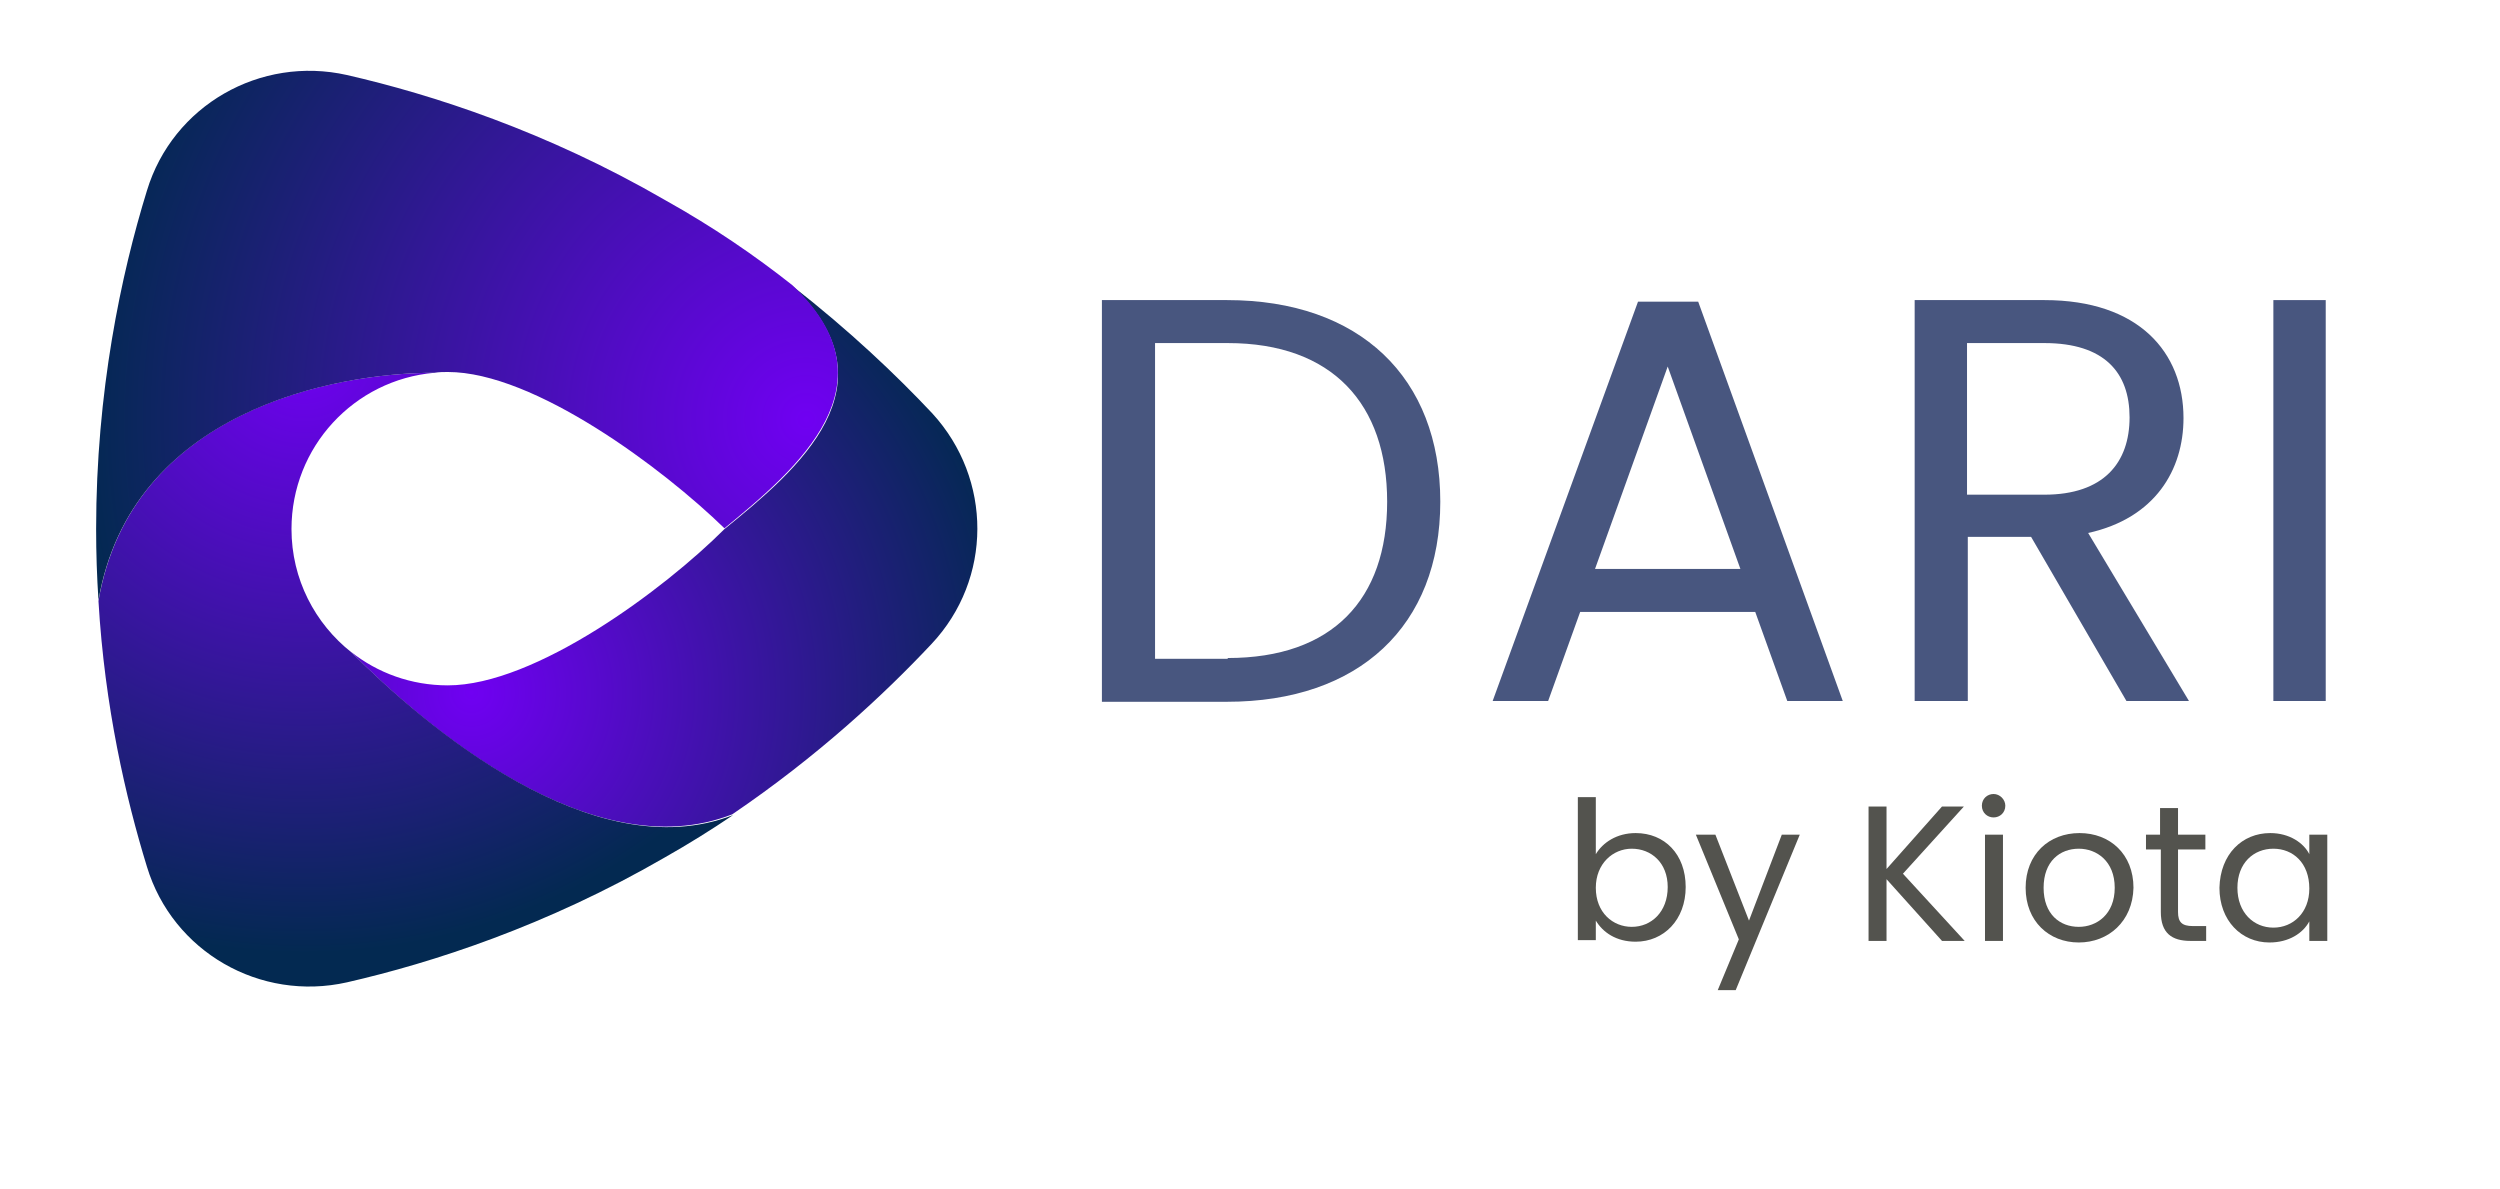 <?xml version="1.0" encoding="utf-8"?>
<!-- Generator: Adobe Illustrator 28.0.0, SVG Export Plug-In . SVG Version: 6.00 Build 0)  -->
<svg version="1.1" id="Capa_1" xmlns="http://www.w3.org/2000/svg" xmlns:xlink="http://www.w3.org/1999/xlink" x="0px" y="0px"
	 viewBox="0 0 319.9 152.1" style="enable-background:new 0 0 319.9 152.1;" xml:space="preserve">
<style type="text/css">
	.st0{enable-background:new    ;}
	.st1{fill:#48567F;}
	.st2{fill:url(#SVGID_1_);}
	.st3{fill:url(#SVGID_00000068667552383659182560000002435570821945140132_);}
	.st4{fill:url(#SVGID_00000119822059654543774590000014263631802589650822_);}
	.st5{fill:#53534E;}
</style>
<g class="st0">
	<path class="st1" d="M184.3,64.2c0,15.9-10.4,25.6-27.3,25.6h-16V38.4h16C174,38.4,184.3,48.3,184.3,64.2z M157.1,84.2
		c13.4,0,20.4-7.5,20.4-20c0-12.5-7-20.3-20.4-20.3h-9.3v40.4H157.1z"/>
	<path class="st1" d="M224.6,78.3h-22.4l-4.1,11.4H191l18.6-51.1h7.7l18.5,51.1h-7.1L224.6,78.3z M213.4,46.9l-9.3,25.9h18.6
		L213.4,46.9z"/>
	<path class="st1" d="M261.6,38.4c12.1,0,17.8,6.7,17.8,15.1c0,6.6-3.6,12.8-12.2,14.7l12.9,21.5h-8l-12.2-21h-8.1v21H245V38.4
		H261.6z M261.6,43.9h-9.9v19.4h9.9c7.6,0,10.9-4.1,10.9-9.9C272.5,47.7,269.3,43.9,261.6,43.9z"/>
	<path class="st1" d="M290.9,38.4h6.7v51.3h-6.7V38.4z"/>
</g>
<g>
	
		<radialGradient id="SVGID_1_" cx="484.159" cy="-72.975" r="71.133" gradientTransform="matrix(0 1 -1 0 -12.645 -395.512)" gradientUnits="userSpaceOnUse">
		<stop  offset="0" style="stop-color:#7000F2"/>
		<stop  offset="1" style="stop-color:#032951"/>
	</radialGradient>
	<path class="st2" d="M119.3,52.9c-4.6-4.9-10.6-10.6-17.9-16.3c13.4,12.7,0.8,23.4-8.7,31.1c-7.7,7.7-24.2,20-35.4,20
		c-4.7,0-9-1.6-12.4-4.3c9.1,9.2,30.7,27.9,48.8,20.8c10.9-7.4,19.4-15.3,25.5-21.8C127,74.1,127,61.3,119.3,52.9z"/>
	
		<radialGradient id="SVGID_00000143606132067470193260000012543137128408764574_" cx="440.604" cy="-51.554" r="76.903" gradientTransform="matrix(0 1 -1 0 -12.645 -395.512)" gradientUnits="userSpaceOnUse">
		<stop  offset="0" style="stop-color:#7000F2"/>
		<stop  offset="1" style="stop-color:#032951"/>
	</radialGradient>
	<path style="fill:url(#SVGID_00000143606132067470193260000012543137128408764574_);" d="M18.8,110.9c3.3,10.9,14.5,17.3,25.6,14.8
		c10.9-2.5,25.5-7.2,40.7-16c3-1.7,5.9-3.5,8.7-5.4c-18,7-39.6-11.6-48.8-20.8c-4.7-3.7-7.7-9.4-7.7-15.8c0-10.5,8-19.1,18.3-20
		c-12.8,0-38.8,4.8-43,29.2C13.4,90.5,16.1,102.1,18.8,110.9z"/>
	
		<radialGradient id="SVGID_00000168111121621385428020000013381800424601313966_" cx="449.173" cy="-115.817" r="92.835" gradientTransform="matrix(0 1 -1 0 -12.645 -395.512)" gradientUnits="userSpaceOnUse">
		<stop  offset="0" style="stop-color:#7000F2"/>
		<stop  offset="1" style="stop-color:#032951"/>
	</radialGradient>
	<path style="fill:url(#SVGID_00000168111121621385428020000013381800424601313966_);" d="M55.6,47.7c0.6-0.1,1.2-0.1,1.7-0.1
		c11.1,0,27.6,12.4,35.4,20c9.4-7.7,22.1-18.5,8.7-31.1c-4.8-3.8-10.2-7.5-16.3-10.9c-15.2-8.8-29.8-13.5-40.7-16
		c-11.1-2.5-22.3,3.9-25.6,14.8c-3.3,10.7-6.5,25.7-6.5,43.3c0,3.1,0.1,6.1,0.3,9.1C16.8,52.6,42.8,47.7,55.6,47.7z"/>
</g>
<g class="st0">
	<path class="st5" d="M209.3,106.6c3.7,0,6.4,2.7,6.4,6.9c0,4.2-2.8,7-6.4,7c-2.5,0-4.2-1.2-5.1-2.7v2.5h-2.3v-18.3h2.3v7.3
		C205.1,107.8,206.9,106.6,209.3,106.6z M208.8,108.6c-2.4,0-4.6,1.9-4.6,5c0,3.2,2.2,5,4.6,5c2.5,0,4.6-1.9,4.6-5.1
		C213.4,110.4,211.3,108.6,208.8,108.6z"/>
	<path class="st5" d="M228,106.8h2.3l-8.2,19.9h-2.3l2.7-6.5l-5.5-13.4h2.5l4.3,11L228,106.8z"/>
	<path class="st5" d="M241.4,112.5v7.9h-2.3v-17.2h2.3v8l7.1-8h2.8l-7.8,8.6l7.9,8.6h-2.9L241.4,112.5z"/>
	<path class="st5" d="M253.6,103.1c0-0.9,0.7-1.5,1.5-1.5c0.8,0,1.5,0.7,1.5,1.5c0,0.9-0.7,1.5-1.5,1.5
		C254.3,104.6,253.6,104,253.6,103.1z M254,106.8h2.3v13.6H254V106.8z"/>
	<path class="st5" d="M266,120.6c-3.8,0-6.8-2.7-6.8-7c0-4.3,3-7,6.9-7c3.9,0,6.9,2.7,6.9,7C272.9,117.9,269.8,120.6,266,120.6z
		 M266,118.6c2.3,0,4.6-1.6,4.6-5c0-3.4-2.3-5-4.6-5c-2.4,0-4.5,1.6-4.5,5C261.5,117,263.6,118.6,266,118.6z"/>
	<path class="st5" d="M276.4,108.7h-1.8v-1.9h1.8v-3.4h2.3v3.4h3.5v1.9h-3.5v8c0,1.3,0.5,1.8,1.9,1.8h1.7v1.9h-2
		c-2.4,0-3.8-1-3.8-3.7V108.7z"/>
	<path class="st5" d="M290.5,106.6c2.5,0,4.3,1.3,5,2.7v-2.5h2.3v13.6h-2.3v-2.5c-0.8,1.5-2.6,2.7-5.1,2.7c-3.6,0-6.4-2.8-6.4-7
		C284.1,109.3,286.9,106.6,290.5,106.6z M290.9,108.6c-2.5,0-4.6,1.8-4.6,5c0,3.2,2.1,5.1,4.6,5.1c2.5,0,4.6-1.9,4.6-5
		C295.5,110.4,293.4,108.6,290.9,108.6z"/>
</g>
</svg>
